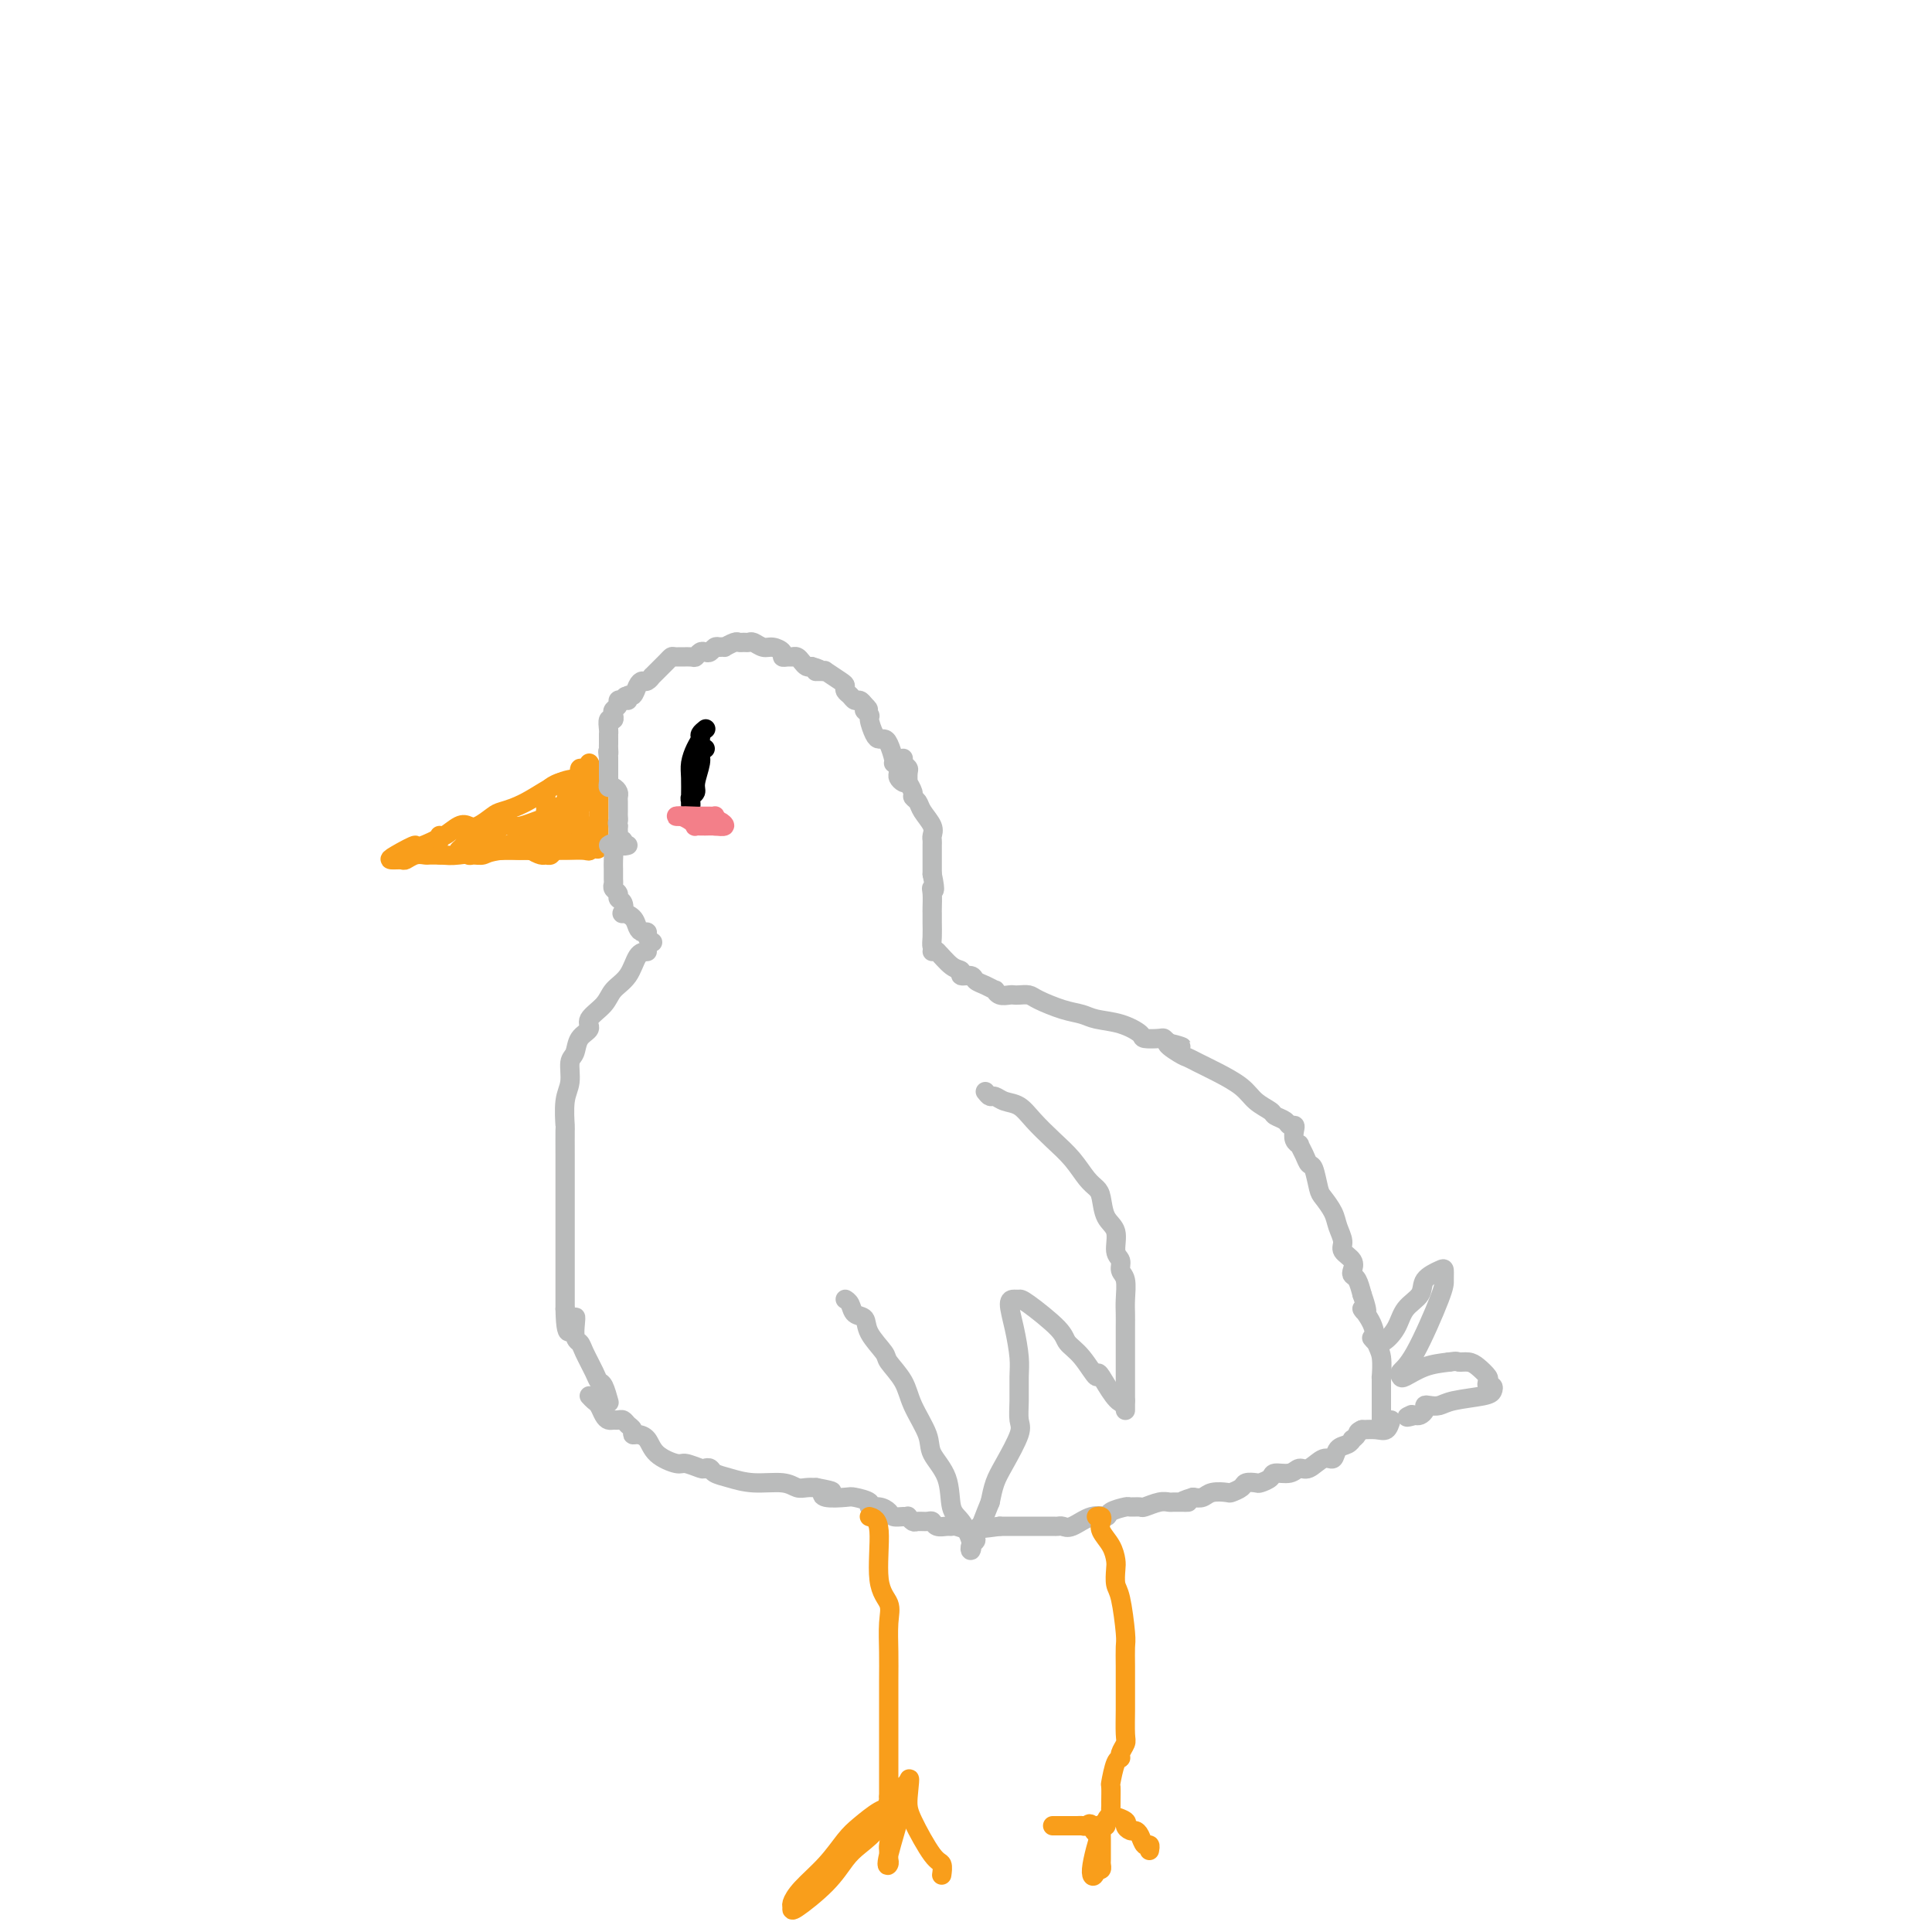 <svg viewBox='0 0 400 400' version='1.1' xmlns='http://www.w3.org/2000/svg' xmlns:xlink='http://www.w3.org/1999/xlink'><g fill='none' stroke='#F99E1B' stroke-width='4' stroke-linecap='round' stroke-linejoin='round'><path d='M122,158c0.152,0.198 0.304,0.396 0,1c-0.304,0.604 -1.063,1.614 -2,2c-0.937,0.386 -2.050,0.149 -4,1c-1.950,0.851 -4.735,2.789 -7,4c-2.265,1.211 -4.009,1.696 -5,2c-0.991,0.304 -1.228,0.429 -2,1c-0.772,0.571 -2.077,1.588 -3,2c-0.923,0.412 -1.462,0.219 -2,0c-0.538,-0.219 -1.075,-0.465 -2,0c-0.925,0.465 -2.238,1.640 -3,2c-0.762,0.360 -0.974,-0.095 -1,0c-0.026,0.095 0.136,0.742 0,1c-0.136,0.258 -0.568,0.129 -1,0'/><path d='M90,174c-5.638,2.597 -3.733,1.089 -4,1c-0.267,-0.089 -2.707,1.240 -4,2c-1.293,0.760 -1.439,0.950 -1,1c0.439,0.050 1.464,-0.039 2,0c0.536,0.039 0.582,0.207 1,0c0.418,-0.207 1.209,-0.787 2,-1c0.791,-0.213 1.583,-0.057 2,0c0.417,0.057 0.458,0.015 1,0c0.542,-0.015 1.583,-0.004 2,0c0.417,0.004 0.208,0.002 0,0'/><path d='M91,177c1.874,0.061 2.060,0.213 4,0c1.940,-0.213 5.634,-0.789 8,-1c2.366,-0.211 3.405,-0.055 4,0c0.595,0.055 0.747,0.010 2,0c1.253,-0.010 3.608,0.013 6,0c2.392,-0.013 4.820,-0.064 6,0c1.180,0.064 1.110,0.244 1,0c-0.110,-0.244 -0.260,-0.912 0,-1c0.260,-0.088 0.932,0.403 1,0c0.068,-0.403 -0.466,-1.702 -1,-3'/><path d='M122,172c-0.298,-1.024 -1.544,-1.584 -2,-2c-0.456,-0.416 -0.122,-0.689 0,-1c0.122,-0.311 0.033,-0.661 0,-1c-0.033,-0.339 -0.009,-0.668 0,-1c0.009,-0.332 0.002,-0.666 0,-1c-0.002,-0.334 -0.001,-0.667 0,-1c0.001,-0.333 0.000,-0.667 0,-1c-0.000,-0.333 -0.000,-0.667 0,-1c0.000,-0.333 0.000,-0.667 0,-1c-0.000,-0.333 -0.000,-0.667 0,-1c0.000,-0.333 0.000,-0.667 0,-1'/><path d='M120,160c-0.132,-1.845 0.539,-0.458 1,0c0.461,0.458 0.712,-0.014 1,0c0.288,0.014 0.613,0.515 1,1c0.387,0.485 0.836,0.955 1,1c0.164,0.045 0.044,-0.335 0,0c-0.044,0.335 -0.012,1.384 0,2c0.012,0.616 0.003,0.798 0,1c-0.003,0.202 -0.001,0.425 0,1c0.001,0.575 0.000,1.502 0,2c-0.000,0.498 -0.000,0.568 0,1c0.000,0.432 0.000,1.226 0,2c-0.000,0.774 -0.000,1.527 0,2c0.000,0.473 0.000,0.666 0,1c-0.000,0.334 -0.000,0.810 0,1c0.000,0.190 0.000,0.095 0,0'/><path d='M124,175c-0.171,1.641 -0.599,0.244 -1,0c-0.401,-0.244 -0.776,0.667 -1,1c-0.224,0.333 -0.297,0.089 -1,0c-0.703,-0.089 -2.035,-0.024 -3,0c-0.965,0.024 -1.564,0.006 -2,0c-0.436,-0.006 -0.710,-0.002 -1,0c-0.290,0.002 -0.595,0.000 -1,0c-0.405,-0.000 -0.909,-0.000 -1,0c-0.091,0.000 0.232,0.000 0,0c-0.232,-0.000 -1.020,-0.000 -2,0c-0.980,0.000 -2.151,0.000 -3,0c-0.849,-0.000 -1.376,-0.000 -2,0c-0.624,0.000 -1.344,0.000 -2,0c-0.656,-0.000 -1.248,-0.000 -2,0c-0.752,0.000 -1.664,0.000 -2,0c-0.336,-0.000 -0.096,-0.000 0,0c0.096,0.000 0.048,0.000 0,0'/><path d='M100,176c-3.516,0.214 -0.305,0.250 1,0c1.305,-0.250 0.704,-0.784 1,-1c0.296,-0.216 1.490,-0.113 2,0c0.510,0.113 0.336,0.237 1,0c0.664,-0.237 2.167,-0.833 3,-1c0.833,-0.167 0.997,0.096 1,0c0.003,-0.096 -0.154,-0.549 0,-1c0.154,-0.451 0.618,-0.898 1,-1c0.382,-0.102 0.682,0.141 1,0c0.318,-0.141 0.653,-0.668 1,-1c0.347,-0.332 0.705,-0.471 1,-1c0.295,-0.529 0.527,-1.448 1,-2c0.473,-0.552 1.187,-0.738 2,-1c0.813,-0.262 1.725,-0.599 2,-1c0.275,-0.401 -0.086,-0.867 0,-1c0.086,-0.133 0.621,0.068 1,0c0.379,-0.068 0.602,-0.403 1,-1c0.398,-0.597 0.971,-1.456 1,-1c0.029,0.456 -0.485,2.228 -1,4'/><path d='M120,167c-0.252,1.223 -0.382,2.279 -1,3c-0.618,0.721 -1.724,1.107 -2,2c-0.276,0.893 0.278,2.293 0,3c-0.278,0.707 -1.388,0.723 -2,1c-0.612,0.277 -0.727,0.817 -1,1c-0.273,0.183 -0.704,0.011 -1,0c-0.296,-0.011 -0.457,0.141 -1,0c-0.543,-0.141 -1.468,-0.573 -2,-1c-0.532,-0.427 -0.672,-0.850 -1,-1c-0.328,-0.150 -0.844,-0.029 -1,0c-0.156,0.029 0.049,-0.034 0,0c-0.049,0.034 -0.350,0.164 0,0c0.350,-0.164 1.352,-0.621 3,-1c1.648,-0.379 3.944,-0.679 5,-1c1.056,-0.321 0.873,-0.663 1,-1c0.127,-0.337 0.563,-0.668 1,-1'/><path d='M118,171c1.616,-0.750 1.656,-0.124 2,0c0.344,0.124 0.993,-0.254 1,0c0.007,0.254 -0.628,1.139 -1,2c-0.372,0.861 -0.480,1.699 -1,2c-0.520,0.301 -1.450,0.067 -2,0c-0.550,-0.067 -0.720,0.035 -1,0c-0.280,-0.035 -0.671,-0.205 -1,0c-0.329,0.205 -0.598,0.787 -1,1c-0.402,0.213 -0.939,0.057 -1,0c-0.061,-0.057 0.354,-0.015 0,0c-0.354,0.015 -1.478,0.004 -2,0c-0.522,-0.004 -0.441,-0.001 -1,0c-0.559,0.001 -1.758,0.000 -2,0c-0.242,-0.000 0.473,-0.000 0,0c-0.473,0.000 -2.135,0.000 -3,0c-0.865,-0.000 -0.932,-0.000 -1,0'/><path d='M104,176c-3.118,0.386 -3.415,0.850 -4,1c-0.585,0.150 -1.460,-0.015 -2,0c-0.540,0.015 -0.746,0.210 -1,0c-0.254,-0.210 -0.556,-0.826 -1,-1c-0.444,-0.174 -1.031,0.094 -1,0c0.031,-0.094 0.678,-0.551 1,-1c0.322,-0.449 0.317,-0.890 1,-1c0.683,-0.110 2.052,0.111 3,0c0.948,-0.111 1.474,-0.556 2,-1'/><path d='M102,173c1.127,-1.068 1.444,-1.739 2,-2c0.556,-0.261 1.349,-0.112 2,0c0.651,0.112 1.158,0.189 2,0c0.842,-0.189 2.020,-0.642 3,-1c0.980,-0.358 1.763,-0.621 2,-1c0.237,-0.379 -0.073,-0.875 0,-1c0.073,-0.125 0.528,0.122 1,0c0.472,-0.122 0.962,-0.612 2,-1c1.038,-0.388 2.623,-0.674 4,-1c1.377,-0.326 2.547,-0.691 3,-1c0.453,-0.309 0.188,-0.562 0,-1c-0.188,-0.438 -0.299,-1.059 -1,0c-0.701,1.059 -1.992,3.799 -3,5c-1.008,1.201 -1.733,0.862 -2,1c-0.267,0.138 -0.076,0.754 0,1c0.076,0.246 0.038,0.123 0,0'/><path d='M117,171c-1.337,0.925 -1.679,0.238 -2,0c-0.321,-0.238 -0.622,-0.027 -1,0c-0.378,0.027 -0.833,-0.130 -1,0c-0.167,0.130 -0.045,0.547 0,0c0.045,-0.547 0.014,-2.058 0,-3c-0.014,-0.942 -0.011,-1.314 0,-2c0.011,-0.686 0.031,-1.686 0,-2c-0.031,-0.314 -0.113,0.059 0,0c0.113,-0.059 0.422,-0.551 1,-1c0.578,-0.449 1.426,-0.857 2,-1c0.574,-0.143 0.876,-0.021 1,0c0.124,0.021 0.072,-0.058 0,0c-0.072,0.058 -0.163,0.254 0,1c0.163,0.746 0.580,2.042 0,3c-0.580,0.958 -2.155,1.576 -3,2c-0.845,0.424 -0.958,0.653 -1,1c-0.042,0.347 -0.012,0.814 0,1c0.012,0.186 0.006,0.093 0,0'/></g>
<g fill='none' stroke='#BABBBB' stroke-width='4' stroke-linecap='round' stroke-linejoin='round'><path d='M126,175c0.423,-0.294 0.846,-0.587 1,0c0.154,0.587 0.040,2.055 0,3c-0.040,0.945 -0.007,1.366 0,2c0.007,0.634 -0.013,1.480 0,2c0.013,0.520 0.060,0.716 0,1c-0.060,0.284 -0.226,0.658 0,1c0.226,0.342 0.843,0.651 1,1c0.157,0.349 -0.147,0.736 0,1c0.147,0.264 0.746,0.403 1,1c0.254,0.597 0.162,1.652 0,2c-0.162,0.348 -0.393,-0.013 0,0c0.393,0.013 1.411,0.398 2,1c0.589,0.602 0.750,1.419 1,2c0.250,0.581 0.589,0.926 1,1c0.411,0.074 0.894,-0.125 1,0c0.106,0.125 -0.164,0.572 0,1c0.164,0.428 0.761,0.837 1,1c0.239,0.163 0.119,0.082 0,0'/><path d='M130,175c-0.453,0.120 -0.906,0.239 -1,0c-0.094,-0.239 0.171,-0.838 0,-1c-0.171,-0.162 -0.778,0.111 -1,0c-0.222,-0.111 -0.060,-0.607 0,-1c0.060,-0.393 0.017,-0.684 0,-1c-0.017,-0.316 -0.009,-0.658 0,-1'/><path d='M128,171c-0.309,-0.796 -0.083,-0.787 0,-1c0.083,-0.213 0.022,-0.649 0,-1c-0.022,-0.351 -0.006,-0.619 0,-1c0.006,-0.381 0.002,-0.875 0,-1c-0.002,-0.125 -0.003,0.120 0,0c0.003,-0.120 0.011,-0.606 0,-1c-0.011,-0.394 -0.041,-0.697 0,-1c0.041,-0.303 0.155,-0.606 0,-1c-0.155,-0.394 -0.577,-0.879 -1,-1c-0.423,-0.121 -0.845,0.123 -1,0c-0.155,-0.123 -0.041,-0.611 0,-1c0.041,-0.389 0.011,-0.678 0,-1c-0.011,-0.322 -0.003,-0.677 0,-1c0.003,-0.323 0.001,-0.612 0,-1c-0.001,-0.388 -0.000,-0.874 0,-1c0.000,-0.126 0.000,0.107 0,0c-0.000,-0.107 -0.000,-0.553 0,-1'/><path d='M126,157c-0.309,-2.343 -0.083,-1.201 0,-1c0.083,0.201 0.022,-0.538 0,-1c-0.022,-0.462 -0.006,-0.647 0,-1c0.006,-0.353 0.001,-0.873 0,-1c-0.001,-0.127 0.004,0.138 0,0c-0.004,-0.138 -0.015,-0.681 0,-1c0.015,-0.319 0.055,-0.414 0,-1c-0.055,-0.586 -0.207,-1.662 0,-2c0.207,-0.338 0.773,0.063 1,0c0.227,-0.063 0.116,-0.592 0,-1c-0.116,-0.408 -0.237,-0.697 0,-1c0.237,-0.303 0.833,-0.620 1,-1c0.167,-0.380 -0.095,-0.823 0,-1c0.095,-0.177 0.548,-0.089 1,0'/><path d='M129,145c0.703,-1.788 0.962,-0.259 1,0c0.038,0.259 -0.145,-0.753 0,-1c0.145,-0.247 0.617,0.269 1,0c0.383,-0.269 0.676,-1.325 1,-2c0.324,-0.675 0.678,-0.968 1,-1c0.322,-0.032 0.611,0.199 1,0c0.389,-0.199 0.878,-0.827 1,-1c0.122,-0.173 -0.121,0.107 0,0c0.121,-0.107 0.608,-0.603 1,-1c0.392,-0.397 0.690,-0.695 1,-1c0.310,-0.305 0.632,-0.617 1,-1c0.368,-0.383 0.781,-0.838 1,-1c0.219,-0.162 0.244,-0.029 1,0c0.756,0.029 2.244,-0.044 3,0c0.756,0.044 0.780,0.204 1,0c0.220,-0.204 0.636,-0.773 1,-1c0.364,-0.227 0.675,-0.112 1,0c0.325,0.112 0.664,0.223 1,0c0.336,-0.223 0.667,-0.778 1,-1c0.333,-0.222 0.666,-0.111 1,0'/><path d='M149,134c1.665,-0.249 0.828,0.130 1,0c0.172,-0.130 1.355,-0.768 2,-1c0.645,-0.232 0.753,-0.058 1,0c0.247,0.058 0.632,0.001 1,0c0.368,-0.001 0.719,0.055 1,0c0.281,-0.055 0.491,-0.221 1,0c0.509,0.221 1.316,0.830 2,1c0.684,0.170 1.244,-0.098 2,0c0.756,0.098 1.708,0.561 2,1c0.292,0.439 -0.076,0.852 0,1c0.076,0.148 0.598,0.029 1,0c0.402,-0.029 0.685,0.031 1,0c0.315,-0.031 0.662,-0.153 1,0c0.338,0.153 0.668,0.580 1,1c0.332,0.420 0.666,0.834 1,1c0.334,0.166 0.667,0.083 1,0'/><path d='M168,138c3.125,0.847 1.436,0.966 1,1c-0.436,0.034 0.381,-0.016 1,0c0.619,0.016 1.041,0.098 1,0c-0.041,-0.098 -0.544,-0.377 0,0c0.544,0.377 2.135,1.412 3,2c0.865,0.588 1.005,0.731 1,1c-0.005,0.269 -0.156,0.663 0,1c0.156,0.337 0.619,0.616 1,1c0.381,0.384 0.679,0.873 1,1c0.321,0.127 0.663,-0.106 1,0c0.337,0.106 0.668,0.553 1,1'/><path d='M179,146c1.638,1.408 0.232,0.927 0,1c-0.232,0.073 0.712,0.699 1,1c0.288,0.301 -0.078,0.278 0,1c0.078,0.722 0.599,2.190 1,3c0.401,0.810 0.682,0.963 1,1c0.318,0.037 0.674,-0.043 1,0c0.326,0.043 0.623,0.208 1,1c0.377,0.792 0.833,2.212 1,3c0.167,0.788 0.045,0.943 0,1c-0.045,0.057 -0.013,0.016 0,0c0.013,-0.016 0.006,-0.008 0,0'/><path d='M188,162c-0.309,0.093 -0.619,0.185 -1,0c-0.381,-0.185 -0.834,-0.648 -1,-1c-0.166,-0.352 -0.045,-0.595 0,-1c0.045,-0.405 0.013,-0.973 0,-1c-0.013,-0.027 -0.006,0.486 0,1'/><path d='M187,157c-0.113,0.324 -0.226,0.648 0,1c0.226,0.352 0.792,0.734 1,1c0.208,0.266 0.060,0.418 0,1c-0.060,0.582 -0.031,1.595 0,2c0.031,0.405 0.064,0.202 0,0c-0.064,-0.202 -0.226,-0.403 0,0c0.226,0.403 0.839,1.410 1,2c0.161,0.590 -0.128,0.764 0,1c0.128,0.236 0.675,0.536 1,1c0.325,0.464 0.427,1.094 1,2c0.573,0.906 1.618,2.087 2,3c0.382,0.913 0.102,1.557 0,2c-0.102,0.443 -0.027,0.686 0,1c0.027,0.314 0.007,0.700 0,1c-0.007,0.300 -0.002,0.513 0,1c0.002,0.487 0.001,1.246 0,2c-0.001,0.754 -0.000,1.501 0,2c0.000,0.499 0.000,0.749 0,1'/><path d='M193,181c0.928,4.376 0.249,3.315 0,3c-0.249,-0.315 -0.067,0.115 0,1c0.067,0.885 0.018,2.224 0,3c-0.018,0.776 -0.005,0.988 0,1c0.005,0.012 0.000,-0.176 0,0c-0.000,0.176 0.003,0.716 0,1c-0.003,0.284 -0.011,0.313 0,1c0.011,0.687 0.041,2.031 0,3c-0.041,0.969 -0.155,1.563 0,2c0.155,0.437 0.577,0.719 1,1'/><path d='M193,197c0.148,-0.318 0.295,-0.636 1,0c0.705,0.636 1.967,2.226 3,3c1.033,0.774 1.837,0.732 2,1c0.163,0.268 -0.317,0.846 0,1c0.317,0.154 1.429,-0.118 2,0c0.571,0.118 0.600,0.624 1,1c0.400,0.376 1.172,0.623 2,1c0.828,0.377 1.714,0.886 2,1c0.286,0.114 -0.026,-0.165 0,0c0.026,0.165 0.392,0.776 1,1c0.608,0.224 1.459,0.062 2,0c0.541,-0.062 0.773,-0.024 1,0c0.227,0.024 0.448,0.034 1,0c0.552,-0.034 1.433,-0.111 2,0c0.567,0.111 0.818,0.410 2,1c1.182,0.590 3.294,1.471 5,2c1.706,0.529 3.004,0.706 4,1c0.996,0.294 1.689,0.706 3,1c1.311,0.294 3.240,0.470 5,1c1.760,0.530 3.350,1.413 4,2c0.650,0.587 0.360,0.879 1,1c0.640,0.121 2.211,0.071 3,0c0.789,-0.071 0.797,-0.163 1,0c0.203,0.163 0.602,0.582 1,1'/><path d='M242,216c5.475,1.594 1.162,0.078 0,0c-1.162,-0.078 0.826,1.280 2,2c1.174,0.720 1.535,0.801 2,1c0.465,0.199 1.036,0.515 2,1c0.964,0.485 2.323,1.138 4,2c1.677,0.862 3.671,1.932 5,3c1.329,1.068 1.991,2.132 3,3c1.009,0.868 2.365,1.538 3,2c0.635,0.462 0.549,0.714 1,1c0.451,0.286 1.440,0.605 2,1c0.560,0.395 0.690,0.867 1,1c0.310,0.133 0.800,-0.071 1,0c0.200,0.071 0.109,0.417 0,1c-0.109,0.583 -0.236,1.404 0,2c0.236,0.596 0.837,0.969 1,1c0.163,0.031 -0.111,-0.279 0,0c0.111,0.279 0.606,1.148 1,2c0.394,0.852 0.687,1.687 1,2c0.313,0.313 0.647,0.103 1,1c0.353,0.897 0.726,2.901 1,4c0.274,1.099 0.450,1.291 1,2c0.550,0.709 1.475,1.933 2,3c0.525,1.067 0.648,1.977 1,3c0.352,1.023 0.931,2.158 1,3c0.069,0.842 -0.371,1.390 0,2c0.371,0.610 1.552,1.282 2,2c0.448,0.718 0.161,1.481 0,2c-0.161,0.519 -0.197,0.794 0,1c0.197,0.206 0.628,0.345 1,1c0.372,0.655 0.686,1.828 1,3'/><path d='M282,268c2.056,5.814 0.197,3.349 0,3c-0.197,-0.349 1.268,1.418 2,3c0.732,1.582 0.732,2.981 1,4c0.268,1.019 0.804,1.659 1,3c0.196,1.341 0.053,3.382 0,4c-0.053,0.618 -0.014,-0.186 0,0c0.014,0.186 0.004,1.363 0,2c-0.004,0.637 -0.001,0.734 0,1c0.001,0.266 0.000,0.702 0,1c-0.000,0.298 -0.000,0.458 0,1c0.000,0.542 0.000,1.466 0,2c-0.000,0.534 -0.000,0.679 0,1c0.000,0.321 0.000,0.817 0,1c-0.000,0.183 -0.000,0.052 0,0c0.000,-0.052 0.000,-0.026 0,0'/><path d='M134,197c-0.700,0.042 -1.401,0.084 -2,1c-0.599,0.916 -1.097,2.707 -2,4c-0.903,1.293 -2.210,2.088 -3,3c-0.790,0.912 -1.062,1.939 -2,3c-0.938,1.061 -2.543,2.155 -3,3c-0.457,0.845 0.232,1.440 0,2c-0.232,0.560 -1.387,1.084 -2,2c-0.613,0.916 -0.686,2.222 -1,3c-0.314,0.778 -0.869,1.027 -1,2c-0.131,0.973 0.161,2.669 0,4c-0.161,1.331 -0.775,2.298 -1,4c-0.225,1.702 -0.060,4.139 0,5c0.060,0.861 0.016,0.145 0,1c-0.016,0.855 -0.004,3.280 0,5c0.004,1.720 0.001,2.733 0,4c-0.001,1.267 -0.000,2.786 0,4c0.000,1.214 0.000,2.121 0,3c-0.000,0.879 -0.000,1.730 0,3c0.000,1.270 0.000,2.959 0,4c-0.000,1.041 -0.000,1.435 0,2c0.000,0.565 0.000,1.302 0,2c-0.000,0.698 -0.000,1.358 0,2c0.000,0.642 0.000,1.265 0,2c-0.000,0.735 -0.000,1.583 0,2c0.000,0.417 0.000,0.405 0,1c-0.000,0.595 -0.000,1.798 0,3'/><path d='M117,271c0.158,8.498 1.552,3.243 2,2c0.448,-1.243 -0.049,1.527 0,3c0.049,1.473 0.643,1.649 1,2c0.357,0.351 0.478,0.876 1,2c0.522,1.124 1.447,2.848 2,4c0.553,1.152 0.736,1.731 1,2c0.264,0.269 0.610,0.226 1,1c0.390,0.774 0.826,2.364 1,3c0.174,0.636 0.087,0.318 0,0'/></g>
<g fill='none' stroke='#000000' stroke-width='4' stroke-linecap='round' stroke-linejoin='round'><path d='M146,155c-0.455,0.303 -0.910,0.606 -1,1c-0.090,0.394 0.186,0.879 0,2c-0.186,1.121 -0.834,2.880 -1,4c-0.166,1.120 0.152,1.602 0,2c-0.152,0.398 -0.773,0.710 -1,1c-0.227,0.290 -0.062,0.556 0,1c0.062,0.444 0.019,1.066 0,1c-0.019,-0.066 -0.015,-0.819 0,-2c0.015,-1.181 0.042,-2.788 0,-4c-0.042,-1.212 -0.151,-2.027 0,-3c0.151,-0.973 0.563,-2.103 1,-3c0.437,-0.897 0.901,-1.560 1,-2c0.099,-0.440 -0.166,-0.657 0,-1c0.166,-0.343 0.762,-0.812 1,-1c0.238,-0.188 0.119,-0.094 0,0'/></g>
<g fill='none' stroke='#F37F89' stroke-width='4' stroke-linecap='round' stroke-linejoin='round'><path d='M145,170c0.335,0.002 0.669,0.004 1,0c0.331,-0.004 0.657,-0.015 1,0c0.343,0.015 0.703,0.057 1,0c0.297,-0.057 0.531,-0.212 1,0c0.469,0.212 1.174,0.789 1,1c-0.174,0.211 -1.226,0.054 -2,0c-0.774,-0.054 -1.272,-0.004 -2,0c-0.728,0.004 -1.688,-0.037 -2,0c-0.312,0.037 0.024,0.154 0,0c-0.024,-0.154 -0.409,-0.577 -1,-1c-0.591,-0.423 -1.390,-0.845 -2,-1c-0.610,-0.155 -1.031,-0.044 -1,0c0.031,0.044 0.516,0.022 1,0'/><path d='M141,169c-0.436,-0.155 1.974,-0.042 3,0c1.026,0.042 0.667,0.014 1,0c0.333,-0.014 1.357,-0.014 2,0c0.643,0.014 0.904,0.042 1,0c0.096,-0.042 0.026,-0.156 0,0c-0.026,0.156 -0.007,0.580 0,1c0.007,0.420 0.002,0.834 0,1c-0.002,0.166 -0.001,0.083 0,0'/></g>
<g fill='none' stroke='#BABBBB' stroke-width='4' stroke-linecap='round' stroke-linejoin='round'><path d='M204,226c0.350,0.450 0.701,0.899 1,1c0.299,0.101 0.547,-0.147 1,0c0.453,0.147 1.111,0.688 2,1c0.889,0.312 2.009,0.394 3,1c0.991,0.606 1.852,1.734 3,3c1.148,1.266 2.584,2.669 4,4c1.416,1.331 2.812,2.590 4,4c1.188,1.410 2.169,2.970 3,4c0.831,1.030 1.514,1.529 2,2c0.486,0.471 0.775,0.913 1,2c0.225,1.087 0.385,2.820 1,4c0.615,1.180 1.685,1.809 2,3c0.315,1.191 -0.126,2.945 0,4c0.126,1.055 0.818,1.413 1,2c0.182,0.587 -0.147,1.404 0,2c0.147,0.596 0.772,0.972 1,2c0.228,1.028 0.061,2.707 0,4c-0.061,1.293 -0.016,2.199 0,3c0.016,0.801 0.004,1.498 0,3c-0.004,1.502 -0.001,3.811 0,5c0.001,1.189 0.000,1.260 0,2c-0.000,0.740 -0.000,2.151 0,3c0.000,0.849 0.000,1.136 0,2c-0.000,0.864 -0.000,2.304 0,3c0.000,0.696 0.000,0.649 0,1c-0.000,0.351 -0.000,1.100 0,1c0.000,-0.100 0.000,-1.050 0,-2'/><path d='M233,290c-1.108,2.062 -3.878,-3.282 -5,-5c-1.122,-1.718 -0.594,0.191 -1,0c-0.406,-0.191 -1.744,-2.482 -3,-4c-1.256,-1.518 -2.430,-2.263 -3,-3c-0.570,-0.737 -0.535,-1.465 -2,-3c-1.465,-1.535 -4.428,-3.876 -6,-5c-1.572,-1.124 -1.752,-1.031 -2,-1c-0.248,0.031 -0.564,0.002 -1,0c-0.436,-0.002 -0.992,0.025 -1,1c-0.008,0.975 0.533,2.898 1,5c0.467,2.102 0.860,4.384 1,6c0.140,1.616 0.028,2.568 0,4c-0.028,1.432 0.028,3.344 0,5c-0.028,1.656 -0.140,3.054 0,4c0.140,0.946 0.532,1.439 0,3c-0.532,1.561 -1.989,4.189 -3,6c-1.011,1.811 -1.574,2.803 -2,4c-0.426,1.197 -0.713,2.598 -1,4'/><path d='M205,311c-1.316,3.190 -1.607,4.166 -2,5c-0.393,0.834 -0.888,1.526 -1,2c-0.112,0.474 0.161,0.730 0,1c-0.161,0.270 -0.754,0.553 -1,1c-0.246,0.447 -0.144,1.058 0,1c0.144,-0.058 0.329,-0.784 0,-2c-0.329,-1.216 -1.171,-2.921 -2,-4c-0.829,-1.079 -1.644,-1.534 -2,-3c-0.356,-1.466 -0.254,-3.945 -1,-6c-0.746,-2.055 -2.340,-3.685 -3,-5c-0.660,-1.315 -0.384,-2.314 -1,-4c-0.616,-1.686 -2.123,-4.057 -3,-6c-0.877,-1.943 -1.123,-3.456 -2,-5c-0.877,-1.544 -2.385,-3.120 -3,-4c-0.615,-0.880 -0.335,-1.066 -1,-2c-0.665,-0.934 -2.273,-2.618 -3,-4c-0.727,-1.382 -0.573,-2.461 -1,-3c-0.427,-0.539 -1.434,-0.536 -2,-1c-0.566,-0.464 -0.691,-1.394 -1,-2c-0.309,-0.606 -0.803,-0.887 -1,-1c-0.197,-0.113 -0.099,-0.056 0,0'/><path d='M284,277c0.542,0.660 1.085,1.320 2,1c0.915,-0.320 2.203,-1.620 3,-3c0.797,-1.380 1.103,-2.841 2,-4c0.897,-1.159 2.384,-2.017 3,-3c0.616,-0.983 0.362,-2.090 1,-3c0.638,-0.910 2.169,-1.621 3,-2c0.831,-0.379 0.961,-0.424 1,0c0.039,0.424 -0.014,1.318 0,2c0.014,0.682 0.096,1.151 -1,4c-1.096,2.849 -3.368,8.077 -5,11c-1.632,2.923 -2.622,3.540 -3,4c-0.378,0.460 -0.142,0.762 0,1c0.142,0.238 0.192,0.410 1,0c0.808,-0.410 2.374,-1.403 4,-2c1.626,-0.597 3.313,-0.799 5,-1'/><path d='M300,282c1.903,-0.301 1.659,-0.054 2,0c0.341,0.054 1.267,-0.087 2,0c0.733,0.087 1.272,0.401 2,1c0.728,0.599 1.646,1.484 2,2c0.354,0.516 0.145,0.663 0,1c-0.145,0.337 -0.227,0.864 0,1c0.227,0.136 0.763,-0.117 1,0c0.237,0.117 0.176,0.606 0,1c-0.176,0.394 -0.468,0.693 -2,1c-1.532,0.307 -4.305,0.621 -6,1c-1.695,0.379 -2.314,0.823 -3,1c-0.686,0.177 -1.441,0.086 -2,0c-0.559,-0.086 -0.923,-0.167 -1,0c-0.077,0.167 0.133,0.584 0,1c-0.133,0.416 -0.609,0.833 -1,1c-0.391,0.167 -0.695,0.083 -1,0'/><path d='M293,293c-2.711,0.778 -1.489,0.222 -1,0c0.489,-0.222 0.244,-0.111 0,0'/><path d='M288,294c-0.267,0.844 -0.533,1.689 -1,2c-0.467,0.311 -1.133,0.089 -2,0c-0.867,-0.089 -1.933,-0.044 -3,0'/><path d='M282,296c-1.092,0.471 -0.821,0.650 -1,1c-0.179,0.350 -0.807,0.872 -1,1c-0.193,0.128 0.048,-0.140 0,0c-0.048,0.140 -0.387,0.686 -1,1c-0.613,0.314 -1.501,0.395 -2,1c-0.499,0.605 -0.607,1.735 -1,2c-0.393,0.265 -1.069,-0.336 -2,0c-0.931,0.336 -2.118,1.610 -3,2c-0.882,0.390 -1.459,-0.102 -2,0c-0.541,0.102 -1.047,0.798 -2,1c-0.953,0.202 -2.353,-0.090 -3,0c-0.647,0.090 -0.539,0.563 -1,1c-0.461,0.437 -1.490,0.839 -2,1c-0.510,0.161 -0.502,0.082 -1,0c-0.498,-0.082 -1.502,-0.167 -2,0c-0.498,0.167 -0.489,0.584 -1,1c-0.511,0.416 -1.540,0.830 -2,1c-0.460,0.170 -0.350,0.097 -1,0c-0.650,-0.097 -2.060,-0.218 -3,0c-0.940,0.218 -1.412,0.777 -2,1c-0.588,0.223 -1.294,0.112 -2,0'/><path d='M247,310c-3.908,1.154 -1.679,1.040 -1,1c0.679,-0.040 -0.193,-0.007 -1,0c-0.807,0.007 -1.549,-0.012 -2,0c-0.451,0.012 -0.612,0.056 -1,0c-0.388,-0.056 -1.005,-0.212 -2,0c-0.995,0.212 -2.369,0.791 -3,1c-0.631,0.209 -0.521,0.046 -1,0c-0.479,-0.046 -1.548,0.024 -2,0c-0.452,-0.024 -0.288,-0.143 -1,0c-0.712,0.143 -2.299,0.546 -3,1c-0.701,0.454 -0.517,0.959 -1,1c-0.483,0.041 -1.634,-0.381 -3,0c-1.366,0.381 -2.946,1.566 -4,2c-1.054,0.434 -1.581,0.116 -2,0c-0.419,-0.116 -0.728,-0.031 -1,0c-0.272,0.031 -0.506,0.008 -1,0c-0.494,-0.008 -1.248,-0.002 -2,0c-0.752,0.002 -1.500,0.001 -3,0c-1.500,-0.001 -3.750,-0.000 -6,0'/><path d='M207,316c-6.810,0.929 -3.833,0.250 -3,0c0.833,-0.250 -0.476,-0.071 -1,0c-0.524,0.071 -0.262,0.036 0,0'/><path d='M122,289c0.333,0.362 0.667,0.724 1,1c0.333,0.276 0.667,0.467 1,1c0.333,0.533 0.667,1.410 1,2c0.333,0.590 0.666,0.893 1,1c0.334,0.107 0.668,0.017 1,0c0.332,-0.017 0.663,0.038 1,0c0.337,-0.038 0.681,-0.168 1,0c0.319,0.168 0.614,0.635 1,1c0.386,0.365 0.864,0.629 1,1c0.136,0.371 -0.069,0.850 0,1c0.069,0.150 0.412,-0.027 1,0c0.588,0.027 1.422,0.260 2,1c0.578,0.740 0.900,1.988 2,3c1.100,1.012 2.978,1.787 4,2c1.022,0.213 1.190,-0.136 2,0c0.810,0.136 2.263,0.757 3,1c0.737,0.243 0.757,0.108 1,0c0.243,-0.108 0.708,-0.188 1,0c0.292,0.188 0.410,0.642 1,1c0.590,0.358 1.653,0.618 3,1c1.347,0.382 2.980,0.887 5,1c2.020,0.113 4.428,-0.166 6,0c1.572,0.166 2.308,0.775 3,1c0.692,0.225 1.341,0.064 2,0c0.659,-0.064 1.330,-0.032 2,0'/><path d='M169,308c4.999,0.940 2.997,0.791 2,1c-0.997,0.209 -0.991,0.778 0,1c0.991,0.222 2.965,0.097 4,0c1.035,-0.097 1.132,-0.167 2,0c0.868,0.167 2.508,0.570 3,1c0.492,0.430 -0.163,0.886 0,1c0.163,0.114 1.144,-0.113 2,0c0.856,0.113 1.588,0.565 2,1c0.412,0.435 0.506,0.852 1,1c0.494,0.148 1.388,0.025 2,0c0.612,-0.025 0.941,0.046 1,0c0.059,-0.046 -0.153,-0.210 0,0c0.153,0.210 0.670,0.792 1,1c0.330,0.208 0.473,0.042 1,0c0.527,-0.042 1.437,0.042 2,0c0.563,-0.042 0.779,-0.208 1,0c0.221,0.208 0.449,0.792 1,1c0.551,0.208 1.427,0.042 2,0c0.573,-0.042 0.844,0.040 1,0c0.156,-0.040 0.196,-0.203 1,0c0.804,0.203 2.373,0.772 3,1c0.627,0.228 0.314,0.114 0,0'/></g>
<g fill='none' stroke='#F99E1B' stroke-width='4' stroke-linecap='round' stroke-linejoin='round'><path d='M180,314c0.906,0.265 1.812,0.530 2,3c0.188,2.470 -0.342,7.144 0,10c0.342,2.856 1.556,3.895 2,5c0.444,1.105 0.119,2.276 0,4c-0.119,1.724 -0.032,4.003 0,6c0.032,1.997 0.009,3.714 0,6c-0.009,2.286 -0.002,5.141 0,8c0.002,2.859 0.001,5.721 0,8c-0.001,2.279 -0.000,3.973 0,5c0.000,1.027 0.000,1.386 0,2c-0.000,0.614 -0.000,1.484 0,2c0.000,0.516 0.000,0.677 0,1c-0.000,0.323 -0.000,0.806 0,1c0.000,0.194 0.000,0.097 0,0'/><path d='M227,314c0.409,-0.071 0.817,-0.142 1,0c0.183,0.142 0.140,0.498 0,1c-0.140,0.502 -0.378,1.150 0,2c0.378,0.850 1.372,1.903 2,3c0.628,1.097 0.890,2.237 1,3c0.110,0.763 0.068,1.148 0,2c-0.068,0.852 -0.162,2.173 0,3c0.162,0.827 0.579,1.162 1,3c0.421,1.838 0.845,5.179 1,7c0.155,1.821 0.041,2.123 0,3c-0.041,0.877 -0.010,2.328 0,4c0.010,1.672 -0.001,3.565 0,5c0.001,1.435 0.015,2.413 0,4c-0.015,1.587 -0.059,3.784 0,5c0.059,1.216 0.222,1.451 0,2c-0.222,0.549 -0.830,1.412 -1,2c-0.170,0.588 0.098,0.900 0,1c-0.098,0.100 -0.562,-0.012 -1,1c-0.438,1.012 -0.850,3.150 -1,4c-0.150,0.850 -0.039,0.413 0,1c0.039,0.587 0.007,2.199 0,3c-0.007,0.801 0.013,0.793 0,1c-0.013,0.207 -0.059,0.630 0,1c0.059,0.370 0.222,0.687 0,1c-0.222,0.313 -0.829,0.623 -1,1c-0.171,0.377 0.094,0.822 0,1c-0.094,0.178 -0.547,0.089 -1,0'/><path d='M228,378c-1.180,2.939 -1.630,0.788 -2,0c-0.370,-0.788 -0.661,-0.211 -1,0c-0.339,0.211 -0.726,0.057 -1,0c-0.274,-0.057 -0.435,-0.015 -1,0c-0.565,0.015 -1.533,0.004 -2,0c-0.467,-0.004 -0.433,-0.001 -1,0c-0.567,0.001 -1.733,0.000 -2,0c-0.267,-0.000 0.367,-0.000 1,0'/><path d='M219,378c-1.109,-0.000 0.620,-0.000 2,0c1.380,0.000 2.412,0.001 3,0c0.588,-0.001 0.732,-0.003 1,0c0.268,0.003 0.660,0.011 1,0c0.340,-0.011 0.627,-0.039 1,0c0.373,0.039 0.832,0.147 1,0c0.168,-0.147 0.045,-0.548 0,0c-0.045,0.548 -0.011,2.045 0,3c0.011,0.955 0.000,1.366 0,2c-0.000,0.634 0.010,1.489 0,2c-0.010,0.511 -0.041,0.676 0,1c0.041,0.324 0.155,0.807 0,1c-0.155,0.193 -0.577,0.097 -1,0'/><path d='M227,387c-0.332,1.851 -1.163,1.977 -1,0c0.163,-1.977 1.321,-6.058 2,-8c0.679,-1.942 0.878,-1.746 1,-2c0.122,-0.254 0.165,-0.958 1,-1c0.835,-0.042 2.461,0.579 3,1c0.539,0.421 -0.011,0.642 0,1c0.011,0.358 0.581,0.851 1,1c0.419,0.149 0.687,-0.047 1,0c0.313,0.047 0.672,0.339 1,1c0.328,0.661 0.624,1.693 1,2c0.376,0.307 0.832,-0.110 1,0c0.168,0.110 0.048,0.746 0,1c-0.048,0.254 -0.024,0.127 0,0'/><path d='M184,372c0.123,0.807 0.247,1.614 0,2c-0.247,0.386 -0.864,0.350 -2,1c-1.136,0.650 -2.792,1.985 -4,3c-1.208,1.015 -1.970,1.711 -3,3c-1.030,1.289 -2.330,3.172 -4,5c-1.670,1.828 -3.710,3.600 -5,5c-1.290,1.400 -1.829,2.429 -2,3c-0.171,0.571 0.025,0.684 0,1c-0.025,0.316 -0.270,0.834 1,0c1.270,-0.834 4.055,-3.021 6,-5c1.945,-1.979 3.051,-3.751 4,-5c0.949,-1.249 1.740,-1.976 3,-3c1.260,-1.024 2.987,-2.347 4,-4c1.013,-1.653 1.311,-3.637 2,-5c0.689,-1.363 1.768,-2.104 2,-2c0.232,0.104 -0.384,1.052 -1,2'/><path d='M185,373c3.022,-2.496 0.078,1.765 -1,4c-1.078,2.235 -0.289,2.444 0,3c0.289,0.556 0.078,1.458 0,2c-0.078,0.542 -0.024,0.722 0,1c0.024,0.278 0.018,0.652 0,1c-0.018,0.348 -0.048,0.668 0,1c0.048,0.332 0.173,0.675 0,1c-0.173,0.325 -0.644,0.634 0,-2c0.644,-2.634 2.404,-8.209 3,-11c0.596,-2.791 0.027,-2.797 0,-3c-0.027,-0.203 0.486,-0.601 1,-1'/><path d='M188,369c0.614,-2.146 0.151,0.987 0,3c-0.151,2.013 0.012,2.904 1,5c0.988,2.096 2.801,5.397 4,7c1.199,1.603 1.784,1.509 2,2c0.216,0.491 0.062,1.569 0,2c-0.062,0.431 -0.031,0.216 0,0'/></g>
</svg>